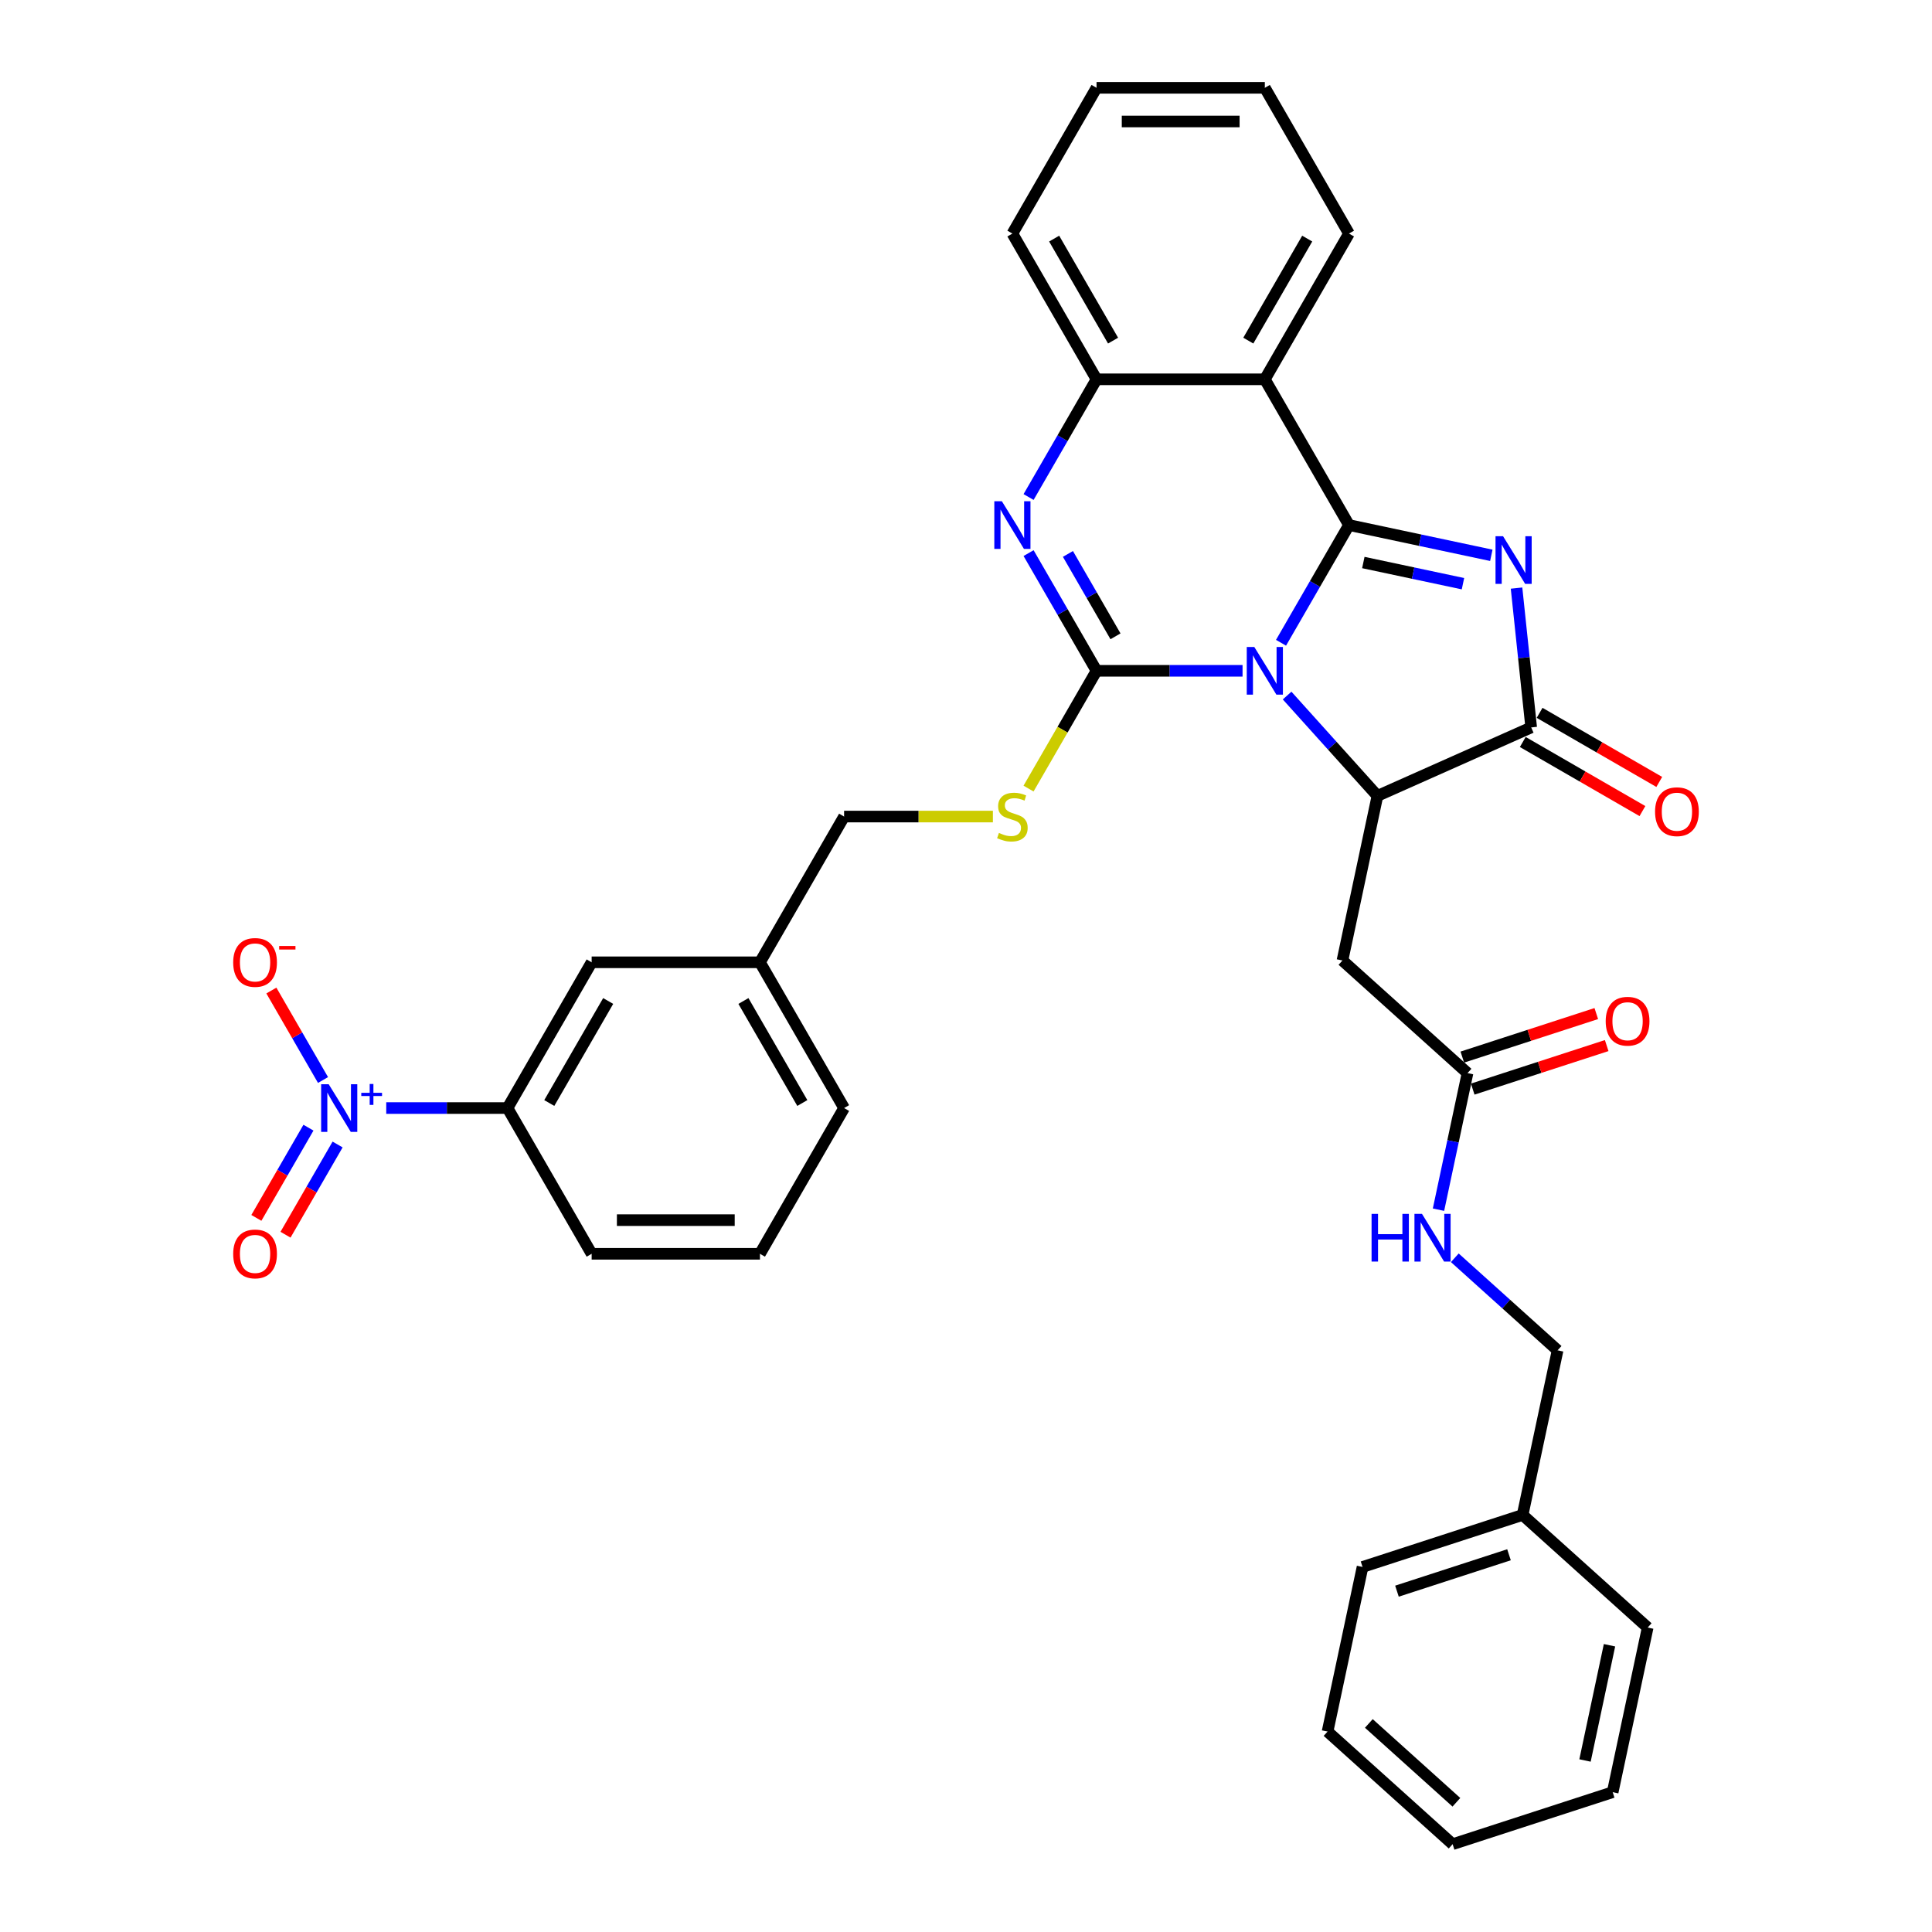 <?xml version='1.0' encoding='iso-8859-1'?>
<svg version='1.1' baseProfile='full'
              xmlns='http://www.w3.org/2000/svg'
                      xmlns:rdkit='http://www.rdkit.org/xml'
                      xmlns:xlink='http://www.w3.org/1999/xlink'
                  xml:space='preserve'
width='1000px' height='1000px' viewBox='0 0 1000 1000'>
<!-- END OF HEADER -->
<rect style='opacity:1.0;fill:#FFFFFF;stroke:none' width='1000' height='1000' x='0' y='0'> </rect>
<path class='bond-0' d='M 663.054,332.697 L 680.642,302.233' style='fill:none;fill-rule:evenodd;stroke:#0000FF;stroke-width:6px;stroke-linecap:butt;stroke-linejoin:miter;stroke-opacity:1' />
<path class='bond-0' d='M 680.642,302.233 L 698.23,271.77' style='fill:none;fill-rule:evenodd;stroke:#000000;stroke-width:6px;stroke-linecap:butt;stroke-linejoin:miter;stroke-opacity:1' />
<path class='bond-1' d='M 643.142,347.209 L 605.354,347.209' style='fill:none;fill-rule:evenodd;stroke:#0000FF;stroke-width:6px;stroke-linecap:butt;stroke-linejoin:miter;stroke-opacity:1' />
<path class='bond-1' d='M 605.354,347.209 L 567.566,347.209' style='fill:none;fill-rule:evenodd;stroke:#000000;stroke-width:6px;stroke-linecap:butt;stroke-linejoin:miter;stroke-opacity:1' />
<path class='bond-3' d='M 666.208,360.018 L 689.585,385.981' style='fill:none;fill-rule:evenodd;stroke:#0000FF;stroke-width:6px;stroke-linecap:butt;stroke-linejoin:miter;stroke-opacity:1' />
<path class='bond-3' d='M 689.585,385.981 L 712.962,411.944' style='fill:none;fill-rule:evenodd;stroke:#000000;stroke-width:6px;stroke-linecap:butt;stroke-linejoin:miter;stroke-opacity:1' />
<path class='bond-2' d='M 698.23,271.77 L 735.066,279.6' style='fill:none;fill-rule:evenodd;stroke:#000000;stroke-width:6px;stroke-linecap:butt;stroke-linejoin:miter;stroke-opacity:1' />
<path class='bond-2' d='M 735.066,279.6 L 771.902,287.43' style='fill:none;fill-rule:evenodd;stroke:#0000FF;stroke-width:6px;stroke-linecap:butt;stroke-linejoin:miter;stroke-opacity:1' />
<path class='bond-2' d='M 705.658,291.16 L 731.443,296.641' style='fill:none;fill-rule:evenodd;stroke:#000000;stroke-width:6px;stroke-linecap:butt;stroke-linejoin:miter;stroke-opacity:1' />
<path class='bond-2' d='M 731.443,296.641 L 757.229,302.122' style='fill:none;fill-rule:evenodd;stroke:#0000FF;stroke-width:6px;stroke-linecap:butt;stroke-linejoin:miter;stroke-opacity:1' />
<path class='bond-6' d='M 698.23,271.77 L 654.675,196.332' style='fill:none;fill-rule:evenodd;stroke:#000000;stroke-width:6px;stroke-linecap:butt;stroke-linejoin:miter;stroke-opacity:1' />
<path class='bond-4' d='M 567.566,347.209 L 549.978,316.746' style='fill:none;fill-rule:evenodd;stroke:#000000;stroke-width:6px;stroke-linecap:butt;stroke-linejoin:miter;stroke-opacity:1' />
<path class='bond-4' d='M 549.978,316.746 L 532.39,286.283' style='fill:none;fill-rule:evenodd;stroke:#0000FF;stroke-width:6px;stroke-linecap:butt;stroke-linejoin:miter;stroke-opacity:1' />
<path class='bond-4' d='M 577.377,329.359 L 565.066,308.035' style='fill:none;fill-rule:evenodd;stroke:#000000;stroke-width:6px;stroke-linecap:butt;stroke-linejoin:miter;stroke-opacity:1' />
<path class='bond-4' d='M 565.066,308.035 L 552.754,286.711' style='fill:none;fill-rule:evenodd;stroke:#0000FF;stroke-width:6px;stroke-linecap:butt;stroke-linejoin:miter;stroke-opacity:1' />
<path class='bond-10' d='M 567.566,347.209 L 549.968,377.69' style='fill:none;fill-rule:evenodd;stroke:#000000;stroke-width:6px;stroke-linecap:butt;stroke-linejoin:miter;stroke-opacity:1' />
<path class='bond-10' d='M 549.968,377.69 L 532.37,408.17' style='fill:none;fill-rule:evenodd;stroke:#CCCC00;stroke-width:6px;stroke-linecap:butt;stroke-linejoin:miter;stroke-opacity:1' />
<path class='bond-35' d='M 784.96,304.394 L 788.75,340.453' style='fill:none;fill-rule:evenodd;stroke:#0000FF;stroke-width:6px;stroke-linecap:butt;stroke-linejoin:miter;stroke-opacity:1' />
<path class='bond-35' d='M 788.75,340.453 L 792.54,376.513' style='fill:none;fill-rule:evenodd;stroke:#000000;stroke-width:6px;stroke-linecap:butt;stroke-linejoin:miter;stroke-opacity:1' />
<path class='bond-5' d='M 712.962,411.944 L 792.54,376.513' style='fill:none;fill-rule:evenodd;stroke:#000000;stroke-width:6px;stroke-linecap:butt;stroke-linejoin:miter;stroke-opacity:1' />
<path class='bond-9' d='M 712.962,411.944 L 694.851,497.149' style='fill:none;fill-rule:evenodd;stroke:#000000;stroke-width:6px;stroke-linecap:butt;stroke-linejoin:miter;stroke-opacity:1' />
<path class='bond-8' d='M 532.39,257.258 L 549.978,226.795' style='fill:none;fill-rule:evenodd;stroke:#0000FF;stroke-width:6px;stroke-linecap:butt;stroke-linejoin:miter;stroke-opacity:1' />
<path class='bond-8' d='M 549.978,226.795 L 567.566,196.332' style='fill:none;fill-rule:evenodd;stroke:#000000;stroke-width:6px;stroke-linecap:butt;stroke-linejoin:miter;stroke-opacity:1' />
<path class='bond-15' d='M 788.185,384.057 L 819.153,401.937' style='fill:none;fill-rule:evenodd;stroke:#000000;stroke-width:6px;stroke-linecap:butt;stroke-linejoin:miter;stroke-opacity:1' />
<path class='bond-15' d='M 819.153,401.937 L 850.122,419.816' style='fill:none;fill-rule:evenodd;stroke:#FF0000;stroke-width:6px;stroke-linecap:butt;stroke-linejoin:miter;stroke-opacity:1' />
<path class='bond-15' d='M 796.896,368.969 L 827.864,386.849' style='fill:none;fill-rule:evenodd;stroke:#000000;stroke-width:6px;stroke-linecap:butt;stroke-linejoin:miter;stroke-opacity:1' />
<path class='bond-15' d='M 827.864,386.849 L 858.833,404.728' style='fill:none;fill-rule:evenodd;stroke:#FF0000;stroke-width:6px;stroke-linecap:butt;stroke-linejoin:miter;stroke-opacity:1' />
<path class='bond-22' d='M 654.675,196.332 L 698.23,120.893' style='fill:none;fill-rule:evenodd;stroke:#000000;stroke-width:6px;stroke-linecap:butt;stroke-linejoin:miter;stroke-opacity:1' />
<path class='bond-22' d='M 646.12,176.305 L 676.609,123.498' style='fill:none;fill-rule:evenodd;stroke:#000000;stroke-width:6px;stroke-linecap:butt;stroke-linejoin:miter;stroke-opacity:1' />
<path class='bond-36' d='M 654.675,196.332 L 567.566,196.332' style='fill:none;fill-rule:evenodd;stroke:#000000;stroke-width:6px;stroke-linecap:butt;stroke-linejoin:miter;stroke-opacity:1' />
<path class='bond-7' d='M 199.918,573.525 L 231.301,573.525' style='fill:none;fill-rule:evenodd;stroke:#0000FF;stroke-width:6px;stroke-linecap:butt;stroke-linejoin:miter;stroke-opacity:1' />
<path class='bond-7' d='M 231.301,573.525 L 262.685,573.525' style='fill:none;fill-rule:evenodd;stroke:#000000;stroke-width:6px;stroke-linecap:butt;stroke-linejoin:miter;stroke-opacity:1' />
<path class='bond-13' d='M 167.197,559.012 L 153.828,535.857' style='fill:none;fill-rule:evenodd;stroke:#0000FF;stroke-width:6px;stroke-linecap:butt;stroke-linejoin:miter;stroke-opacity:1' />
<path class='bond-13' d='M 153.828,535.857 L 140.46,512.702' style='fill:none;fill-rule:evenodd;stroke:#FF0000;stroke-width:6px;stroke-linecap:butt;stroke-linejoin:miter;stroke-opacity:1' />
<path class='bond-14' d='M 159.653,583.682 L 146.174,607.028' style='fill:none;fill-rule:evenodd;stroke:#0000FF;stroke-width:6px;stroke-linecap:butt;stroke-linejoin:miter;stroke-opacity:1' />
<path class='bond-14' d='M 146.174,607.028 L 132.694,630.375' style='fill:none;fill-rule:evenodd;stroke:#FF0000;stroke-width:6px;stroke-linecap:butt;stroke-linejoin:miter;stroke-opacity:1' />
<path class='bond-14' d='M 174.741,592.393 L 161.261,615.739' style='fill:none;fill-rule:evenodd;stroke:#0000FF;stroke-width:6px;stroke-linecap:butt;stroke-linejoin:miter;stroke-opacity:1' />
<path class='bond-14' d='M 161.261,615.739 L 147.782,639.086' style='fill:none;fill-rule:evenodd;stroke:#FF0000;stroke-width:6px;stroke-linecap:butt;stroke-linejoin:miter;stroke-opacity:1' />
<path class='bond-24' d='M 567.566,196.332 L 524.012,120.893' style='fill:none;fill-rule:evenodd;stroke:#000000;stroke-width:6px;stroke-linecap:butt;stroke-linejoin:miter;stroke-opacity:1' />
<path class='bond-24' d='M 576.121,176.305 L 545.632,123.498' style='fill:none;fill-rule:evenodd;stroke:#000000;stroke-width:6px;stroke-linecap:butt;stroke-linejoin:miter;stroke-opacity:1' />
<path class='bond-12' d='M 694.851,497.149 L 759.586,555.436' style='fill:none;fill-rule:evenodd;stroke:#000000;stroke-width:6px;stroke-linecap:butt;stroke-linejoin:miter;stroke-opacity:1' />
<path class='bond-19' d='M 513.924,422.648 L 475.413,422.648' style='fill:none;fill-rule:evenodd;stroke:#CCCC00;stroke-width:6px;stroke-linecap:butt;stroke-linejoin:miter;stroke-opacity:1' />
<path class='bond-19' d='M 475.413,422.648 L 436.903,422.648' style='fill:none;fill-rule:evenodd;stroke:#000000;stroke-width:6px;stroke-linecap:butt;stroke-linejoin:miter;stroke-opacity:1' />
<path class='bond-11' d='M 262.685,573.525 L 306.239,498.086' style='fill:none;fill-rule:evenodd;stroke:#000000;stroke-width:6px;stroke-linecap:butt;stroke-linejoin:miter;stroke-opacity:1' />
<path class='bond-11' d='M 284.305,570.92 L 314.794,518.113' style='fill:none;fill-rule:evenodd;stroke:#000000;stroke-width:6px;stroke-linecap:butt;stroke-linejoin:miter;stroke-opacity:1' />
<path class='bond-38' d='M 262.685,573.525 L 306.239,648.963' style='fill:none;fill-rule:evenodd;stroke:#000000;stroke-width:6px;stroke-linecap:butt;stroke-linejoin:miter;stroke-opacity:1' />
<path class='bond-16' d='M 759.586,555.436 L 752.073,590.783' style='fill:none;fill-rule:evenodd;stroke:#000000;stroke-width:6px;stroke-linecap:butt;stroke-linejoin:miter;stroke-opacity:1' />
<path class='bond-16' d='M 752.073,590.783 L 744.56,626.129' style='fill:none;fill-rule:evenodd;stroke:#0000FF;stroke-width:6px;stroke-linecap:butt;stroke-linejoin:miter;stroke-opacity:1' />
<path class='bond-18' d='M 762.278,563.721 L 796.95,552.455' style='fill:none;fill-rule:evenodd;stroke:#000000;stroke-width:6px;stroke-linecap:butt;stroke-linejoin:miter;stroke-opacity:1' />
<path class='bond-18' d='M 796.95,552.455 L 831.621,541.19' style='fill:none;fill-rule:evenodd;stroke:#FF0000;stroke-width:6px;stroke-linecap:butt;stroke-linejoin:miter;stroke-opacity:1' />
<path class='bond-18' d='M 756.894,547.152 L 791.566,535.886' style='fill:none;fill-rule:evenodd;stroke:#000000;stroke-width:6px;stroke-linecap:butt;stroke-linejoin:miter;stroke-opacity:1' />
<path class='bond-18' d='M 791.566,535.886 L 826.238,524.621' style='fill:none;fill-rule:evenodd;stroke:#FF0000;stroke-width:6px;stroke-linecap:butt;stroke-linejoin:miter;stroke-opacity:1' />
<path class='bond-21' d='M 753.008,651.026 L 779.609,674.978' style='fill:none;fill-rule:evenodd;stroke:#0000FF;stroke-width:6px;stroke-linecap:butt;stroke-linejoin:miter;stroke-opacity:1' />
<path class='bond-21' d='M 779.609,674.978 L 806.21,698.929' style='fill:none;fill-rule:evenodd;stroke:#000000;stroke-width:6px;stroke-linecap:butt;stroke-linejoin:miter;stroke-opacity:1' />
<path class='bond-17' d='M 306.239,498.086 L 393.348,498.086' style='fill:none;fill-rule:evenodd;stroke:#000000;stroke-width:6px;stroke-linecap:butt;stroke-linejoin:miter;stroke-opacity:1' />
<path class='bond-20' d='M 436.903,422.648 L 393.348,498.086' style='fill:none;fill-rule:evenodd;stroke:#000000;stroke-width:6px;stroke-linecap:butt;stroke-linejoin:miter;stroke-opacity:1' />
<path class='bond-27' d='M 393.348,498.086 L 436.903,573.525' style='fill:none;fill-rule:evenodd;stroke:#000000;stroke-width:6px;stroke-linecap:butt;stroke-linejoin:miter;stroke-opacity:1' />
<path class='bond-27' d='M 384.793,518.113 L 415.282,570.92' style='fill:none;fill-rule:evenodd;stroke:#000000;stroke-width:6px;stroke-linecap:butt;stroke-linejoin:miter;stroke-opacity:1' />
<path class='bond-23' d='M 806.21,698.929 L 788.099,784.135' style='fill:none;fill-rule:evenodd;stroke:#000000;stroke-width:6px;stroke-linecap:butt;stroke-linejoin:miter;stroke-opacity:1' />
<path class='bond-30' d='M 698.23,120.893 L 654.675,45.455' style='fill:none;fill-rule:evenodd;stroke:#000000;stroke-width:6px;stroke-linecap:butt;stroke-linejoin:miter;stroke-opacity:1' />
<path class='bond-28' d='M 788.099,784.135 L 705.253,811.053' style='fill:none;fill-rule:evenodd;stroke:#000000;stroke-width:6px;stroke-linecap:butt;stroke-linejoin:miter;stroke-opacity:1' />
<path class='bond-28' d='M 781.055,804.741 L 723.063,823.584' style='fill:none;fill-rule:evenodd;stroke:#000000;stroke-width:6px;stroke-linecap:butt;stroke-linejoin:miter;stroke-opacity:1' />
<path class='bond-29' d='M 788.099,784.135 L 852.833,842.422' style='fill:none;fill-rule:evenodd;stroke:#000000;stroke-width:6px;stroke-linecap:butt;stroke-linejoin:miter;stroke-opacity:1' />
<path class='bond-31' d='M 524.012,120.893 L 567.566,45.455' style='fill:none;fill-rule:evenodd;stroke:#000000;stroke-width:6px;stroke-linecap:butt;stroke-linejoin:miter;stroke-opacity:1' />
<path class='bond-25' d='M 306.239,648.963 L 393.348,648.963' style='fill:none;fill-rule:evenodd;stroke:#000000;stroke-width:6px;stroke-linecap:butt;stroke-linejoin:miter;stroke-opacity:1' />
<path class='bond-25' d='M 319.305,631.542 L 380.282,631.542' style='fill:none;fill-rule:evenodd;stroke:#000000;stroke-width:6px;stroke-linecap:butt;stroke-linejoin:miter;stroke-opacity:1' />
<path class='bond-26' d='M 393.348,648.963 L 436.903,573.525' style='fill:none;fill-rule:evenodd;stroke:#000000;stroke-width:6px;stroke-linecap:butt;stroke-linejoin:miter;stroke-opacity:1' />
<path class='bond-33' d='M 705.253,811.053 L 687.142,896.258' style='fill:none;fill-rule:evenodd;stroke:#000000;stroke-width:6px;stroke-linecap:butt;stroke-linejoin:miter;stroke-opacity:1' />
<path class='bond-32' d='M 852.833,842.422 L 834.722,927.627' style='fill:none;fill-rule:evenodd;stroke:#000000;stroke-width:6px;stroke-linecap:butt;stroke-linejoin:miter;stroke-opacity:1' />
<path class='bond-32' d='M 833.075,851.58 L 820.398,911.224' style='fill:none;fill-rule:evenodd;stroke:#000000;stroke-width:6px;stroke-linecap:butt;stroke-linejoin:miter;stroke-opacity:1' />
<path class='bond-37' d='M 654.675,45.455 L 567.566,45.455' style='fill:none;fill-rule:evenodd;stroke:#000000;stroke-width:6px;stroke-linecap:butt;stroke-linejoin:miter;stroke-opacity:1' />
<path class='bond-37' d='M 641.609,62.876 L 580.632,62.876' style='fill:none;fill-rule:evenodd;stroke:#000000;stroke-width:6px;stroke-linecap:butt;stroke-linejoin:miter;stroke-opacity:1' />
<path class='bond-34' d='M 834.722,927.627 L 751.877,954.545' style='fill:none;fill-rule:evenodd;stroke:#000000;stroke-width:6px;stroke-linecap:butt;stroke-linejoin:miter;stroke-opacity:1' />
<path class='bond-39' d='M 687.142,896.258 L 751.877,954.545' style='fill:none;fill-rule:evenodd;stroke:#000000;stroke-width:6px;stroke-linecap:butt;stroke-linejoin:miter;stroke-opacity:1' />
<path class='bond-39' d='M 708.51,892.054 L 753.824,932.855' style='fill:none;fill-rule:evenodd;stroke:#000000;stroke-width:6px;stroke-linecap:butt;stroke-linejoin:miter;stroke-opacity:1' />
<path  class='atom-0' d='M 649.222 334.874
L 657.306 347.941
Q 658.107 349.23, 659.396 351.564
Q 660.686 353.899, 660.755 354.038
L 660.755 334.874
L 664.031 334.874
L 664.031 359.544
L 660.651 359.544
L 651.975 345.258
Q 650.964 343.585, 649.884 341.669
Q 648.839 339.752, 648.525 339.16
L 648.525 359.544
L 645.32 359.544
L 645.32 334.874
L 649.222 334.874
' fill='#0000FF'/>
<path  class='atom-3' d='M 777.982 277.547
L 786.066 290.613
Q 786.867 291.902, 788.156 294.237
Q 789.446 296.571, 789.515 296.711
L 789.515 277.547
L 792.79 277.547
L 792.79 302.216
L 789.411 302.216
L 780.735 287.93
Q 779.724 286.258, 778.644 284.341
Q 777.599 282.425, 777.285 281.832
L 777.285 302.216
L 774.079 302.216
L 774.079 277.547
L 777.982 277.547
' fill='#0000FF'/>
<path  class='atom-5' d='M 518.559 259.436
L 526.642 272.502
Q 527.444 273.791, 528.733 276.126
Q 530.022 278.46, 530.092 278.6
L 530.092 259.436
L 533.367 259.436
L 533.367 284.105
L 529.987 284.105
L 521.311 269.819
Q 520.301 268.147, 519.221 266.23
Q 518.175 264.314, 517.862 263.721
L 517.862 284.105
L 514.656 284.105
L 514.656 259.436
L 518.559 259.436
' fill='#0000FF'/>
<path  class='atom-8' d='M 170.123 561.19
L 178.206 574.257
Q 179.008 575.546, 180.297 577.88
Q 181.586 580.215, 181.656 580.354
L 181.656 561.19
L 184.931 561.19
L 184.931 585.859
L 181.551 585.859
L 172.875 571.574
Q 171.865 569.901, 170.785 567.985
Q 169.739 566.068, 169.426 565.476
L 169.426 585.859
L 166.22 585.859
L 166.22 561.19
L 170.123 561.19
' fill='#0000FF'/>
<path  class='atom-8' d='M 187.001 565.637
L 191.347 565.637
L 191.347 561.061
L 193.279 561.061
L 193.279 565.637
L 197.74 565.637
L 197.74 567.293
L 193.279 567.293
L 193.279 571.892
L 191.347 571.892
L 191.347 567.293
L 187.001 567.293
L 187.001 565.637
' fill='#0000FF'/>
<path  class='atom-11' d='M 517.043 431.115
Q 517.322 431.219, 518.471 431.707
Q 519.621 432.195, 520.876 432.508
Q 522.165 432.787, 523.419 432.787
Q 525.754 432.787, 527.113 431.672
Q 528.472 430.522, 528.472 428.536
Q 528.472 427.177, 527.775 426.341
Q 527.113 425.505, 526.067 425.052
Q 525.022 424.599, 523.28 424.076
Q 521.085 423.414, 519.761 422.787
Q 518.471 422.16, 517.531 420.836
Q 516.625 419.512, 516.625 417.282
Q 516.625 414.181, 518.715 412.264
Q 520.841 410.348, 525.022 410.348
Q 527.879 410.348, 531.12 411.707
L 530.318 414.39
Q 527.357 413.17, 525.127 413.17
Q 522.722 413.17, 521.398 414.181
Q 520.074 415.156, 520.109 416.864
Q 520.109 418.188, 520.771 418.989
Q 521.468 419.79, 522.444 420.243
Q 523.454 420.696, 525.127 421.219
Q 527.357 421.916, 528.681 422.613
Q 530.005 423.31, 530.945 424.738
Q 531.921 426.132, 531.921 428.536
Q 531.921 431.951, 529.621 433.798
Q 527.357 435.609, 523.559 435.609
Q 521.363 435.609, 519.691 435.122
Q 518.053 434.669, 516.102 433.867
L 517.043 431.115
' fill='#CCCC00'/>
<path  class='atom-14' d='M 120.697 498.156
Q 120.697 492.232, 123.624 488.922
Q 126.551 485.612, 132.021 485.612
Q 137.491 485.612, 140.418 488.922
Q 143.345 492.232, 143.345 498.156
Q 143.345 504.149, 140.384 507.564
Q 137.422 510.943, 132.021 510.943
Q 126.585 510.943, 123.624 507.564
Q 120.697 504.184, 120.697 498.156
M 132.021 508.156
Q 135.784 508.156, 137.805 505.647
Q 139.861 503.104, 139.861 498.156
Q 139.861 493.313, 137.805 490.874
Q 135.784 488.4, 132.021 488.4
Q 128.258 488.4, 126.202 490.839
Q 124.181 493.278, 124.181 498.156
Q 124.181 503.139, 126.202 505.647
Q 128.258 508.156, 132.021 508.156
' fill='#FF0000'/>
<path  class='atom-14' d='M 144.495 489.639
L 152.935 489.639
L 152.935 491.478
L 144.495 491.478
L 144.495 489.639
' fill='#FF0000'/>
<path  class='atom-15' d='M 120.697 649.033
Q 120.697 643.11, 123.624 639.8
Q 126.551 636.489, 132.021 636.489
Q 137.491 636.489, 140.418 639.8
Q 143.345 643.11, 143.345 649.033
Q 143.345 655.026, 140.384 658.441
Q 137.422 661.821, 132.021 661.821
Q 126.585 661.821, 123.624 658.441
Q 120.697 655.061, 120.697 649.033
M 132.021 659.033
Q 135.784 659.033, 137.805 656.524
Q 139.861 653.981, 139.861 649.033
Q 139.861 644.19, 137.805 641.751
Q 135.784 639.277, 132.021 639.277
Q 128.258 639.277, 126.202 641.716
Q 124.181 644.155, 124.181 649.033
Q 124.181 654.016, 126.202 656.524
Q 128.258 659.033, 132.021 659.033
' fill='#FF0000'/>
<path  class='atom-16' d='M 856.655 420.137
Q 856.655 414.214, 859.582 410.904
Q 862.509 407.594, 867.979 407.594
Q 873.449 407.594, 876.376 410.904
Q 879.303 414.214, 879.303 420.137
Q 879.303 426.13, 876.341 429.545
Q 873.38 432.925, 867.979 432.925
Q 862.543 432.925, 859.582 429.545
Q 856.655 426.165, 856.655 420.137
M 867.979 430.137
Q 871.742 430.137, 873.763 427.629
Q 875.819 425.085, 875.819 420.137
Q 875.819 415.294, 873.763 412.855
Q 871.742 410.381, 867.979 410.381
Q 864.216 410.381, 862.16 412.82
Q 860.139 415.259, 860.139 420.137
Q 860.139 425.12, 862.16 427.629
Q 864.216 430.137, 867.979 430.137
' fill='#FF0000'/>
<path  class='atom-17' d='M 709.924 628.307
L 713.269 628.307
L 713.269 638.795
L 725.882 638.795
L 725.882 628.307
L 729.227 628.307
L 729.227 652.976
L 725.882 652.976
L 725.882 641.583
L 713.269 641.583
L 713.269 652.976
L 709.924 652.976
L 709.924 628.307
' fill='#0000FF'/>
<path  class='atom-17' d='M 736.022 628.307
L 744.106 641.373
Q 744.907 642.663, 746.196 644.997
Q 747.485 647.332, 747.555 647.471
L 747.555 628.307
L 750.83 628.307
L 750.83 652.976
L 747.451 652.976
L 738.775 638.691
Q 737.764 637.018, 736.684 635.102
Q 735.639 633.185, 735.325 632.593
L 735.325 652.976
L 732.119 652.976
L 732.119 628.307
L 736.022 628.307
' fill='#0000FF'/>
<path  class='atom-19' d='M 831.107 528.588
Q 831.107 522.664, 834.034 519.354
Q 836.961 516.044, 842.432 516.044
Q 847.902 516.044, 850.829 519.354
Q 853.756 522.664, 853.756 528.588
Q 853.756 534.581, 850.794 537.996
Q 847.832 541.375, 842.432 541.375
Q 836.996 541.375, 834.034 537.996
Q 831.107 534.616, 831.107 528.588
M 842.432 538.588
Q 846.195 538.588, 848.216 536.079
Q 850.271 533.536, 850.271 528.588
Q 850.271 523.745, 848.216 521.306
Q 846.195 518.832, 842.432 518.832
Q 838.668 518.832, 836.613 521.271
Q 834.592 523.71, 834.592 528.588
Q 834.592 533.57, 836.613 536.079
Q 838.668 538.588, 842.432 538.588
' fill='#FF0000'/>
</svg>
